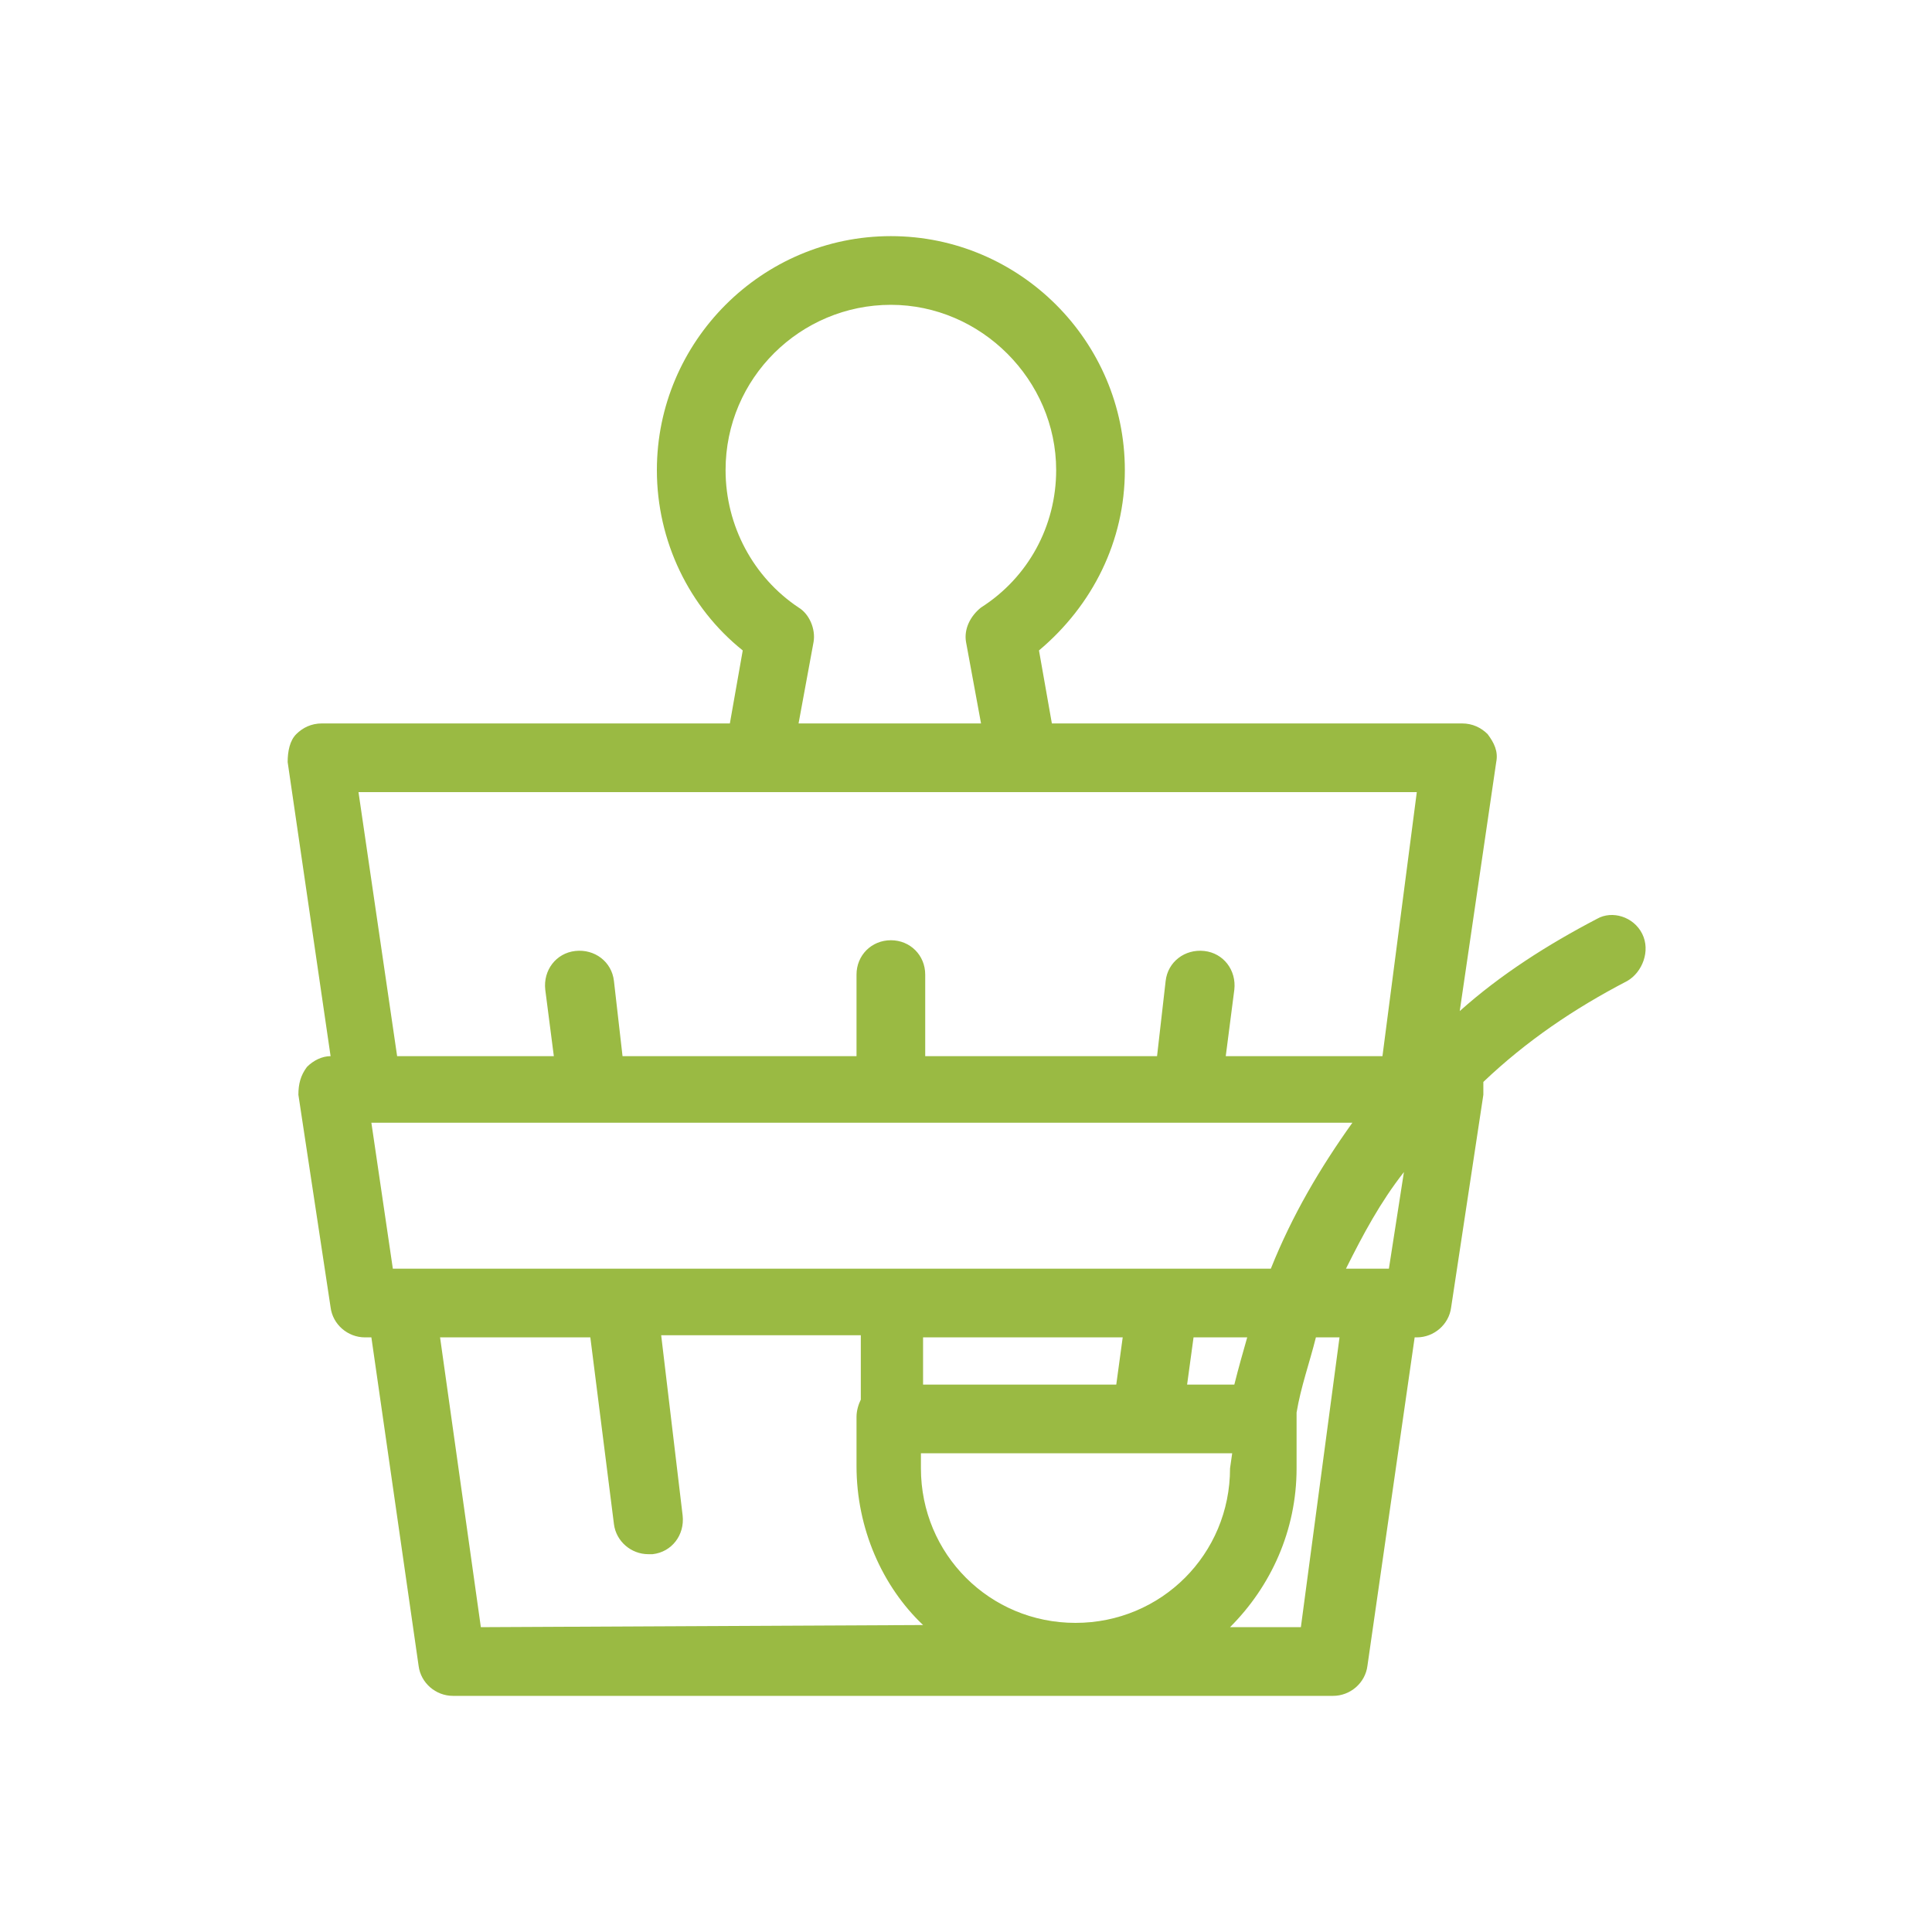 <?xml version="1.0" encoding="utf-8"?>
<!-- Generator: Adobe Illustrator 24.1.1, SVG Export Plug-In . SVG Version: 6.00 Build 0)  -->
<svg version="1.1" id="Vrstva_1" xmlns="http://www.w3.org/2000/svg" xmlns:xlink="http://www.w3.org/1999/xlink" x="0px" y="0px"
	 viewBox="0 0 90 90" style="enable-background:new 0 0 90 90;" xml:space="preserve">
<style type="text/css">
	.st0{fill:#9ABA43;}
</style>
<g>
	<path class="st0" d="M76.5,43.5c-0.4-0.8-1.4-1.1-2.1-0.7c-2.3,1.2-4.5,2.6-6.4,4.3l1.7-11.6c0.1-0.5-0.1-0.9-0.4-1.3
		c-0.3-0.3-0.7-0.5-1.2-0.5H49l-0.6-3.4c2.5-2.1,4-5.1,4-8.4c0-6-4.9-10.9-10.9-10.9s-10.9,4.9-10.9,10.9c0,3.3,1.5,6.4,4,8.4
		L34,33.7H15c-0.5,0-0.9,0.2-1.2,0.5c-0.3,0.3-0.4,0.8-0.4,1.3l2,13.7c-0.4,0-0.8,0.2-1.1,0.5c-0.3,0.4-0.4,0.8-0.4,1.3l1.5,9.9
		c0.1,0.8,0.8,1.4,1.6,1.4h0.3l2.2,15.3c0.1,0.8,0.8,1.4,1.6,1.4h41c0.8,0,1.5-0.6,1.6-1.4l2.2-15.3H66c0.8,0,1.5-0.6,1.6-1.4
		l1.5-9.9c0-0.2,0-0.4,0-0.6c2-1.9,4.2-3.4,6.7-4.7C76.5,45.3,76.9,44.3,76.5,43.5z M33.8,21.9c0-4.3,3.5-7.7,7.7-7.7
		s7.7,3.5,7.7,7.7c0,2.6-1.3,5-3.5,6.4c-0.5,0.4-0.8,1-0.7,1.6l0.7,3.8h-8.5l0.7-3.8c0.1-0.6-0.2-1.3-0.7-1.6
		C35.1,26.9,33.8,24.5,33.8,21.9z M18.6,59.1h-0.3l-1-6.8H63c-1.5,2.1-2.8,4.3-3.8,6.8H18.6z M58.1,62.3c-0.2,0.7-0.4,1.4-0.6,2.2
		h-2.2l0.3-2.2H58.1z M52.3,62.3L52,64.5h-9v-2.2H52.3z M22.4,75.8l-1.9-13.5h7l1.1,8.7c0.1,0.8,0.8,1.4,1.6,1.4c0.1,0,0.1,0,0.2,0
		c0.9-0.1,1.5-0.9,1.4-1.8l-1-8.4h9.3v3c-0.1,0.2-0.2,0.5-0.2,0.8v2.3c0,2.9,1.2,5.6,3.1,7.4L22.4,75.8L22.4,75.8z M57.3,68.4
		c0,4-3.2,7.2-7.2,7.2c-4,0-7.2-3.2-7.2-7.2v-0.7h14.5L57.3,68.4L57.3,68.4z M60.6,75.8h-3.3c1.9-1.9,3.1-4.5,3.1-7.4v-2.3
		c0-0.1,0-0.2,0-0.3c0.2-1.2,0.6-2.3,0.9-3.5h1.1L60.6,75.8z M64.7,59.1h-0.3h-1.7c0.8-1.6,1.6-3.1,2.7-4.5L64.7,59.1z M64.4,49.2
		h-7.3l0.4-3.1c0.1-0.9-0.5-1.7-1.4-1.8c-0.9-0.1-1.7,0.5-1.8,1.4l-0.4,3.5H43.1v-3.8c0-0.9-0.7-1.6-1.6-1.6s-1.6,0.7-1.6,1.6v3.8
		H29l-0.4-3.5c-0.1-0.9-0.9-1.5-1.8-1.4c-0.9,0.1-1.5,0.9-1.4,1.8l0.4,3.1h-7.3l-1.8-12.3h18.5h12.3h18.5L64.4,49.2z"/>
</g>
</svg>
